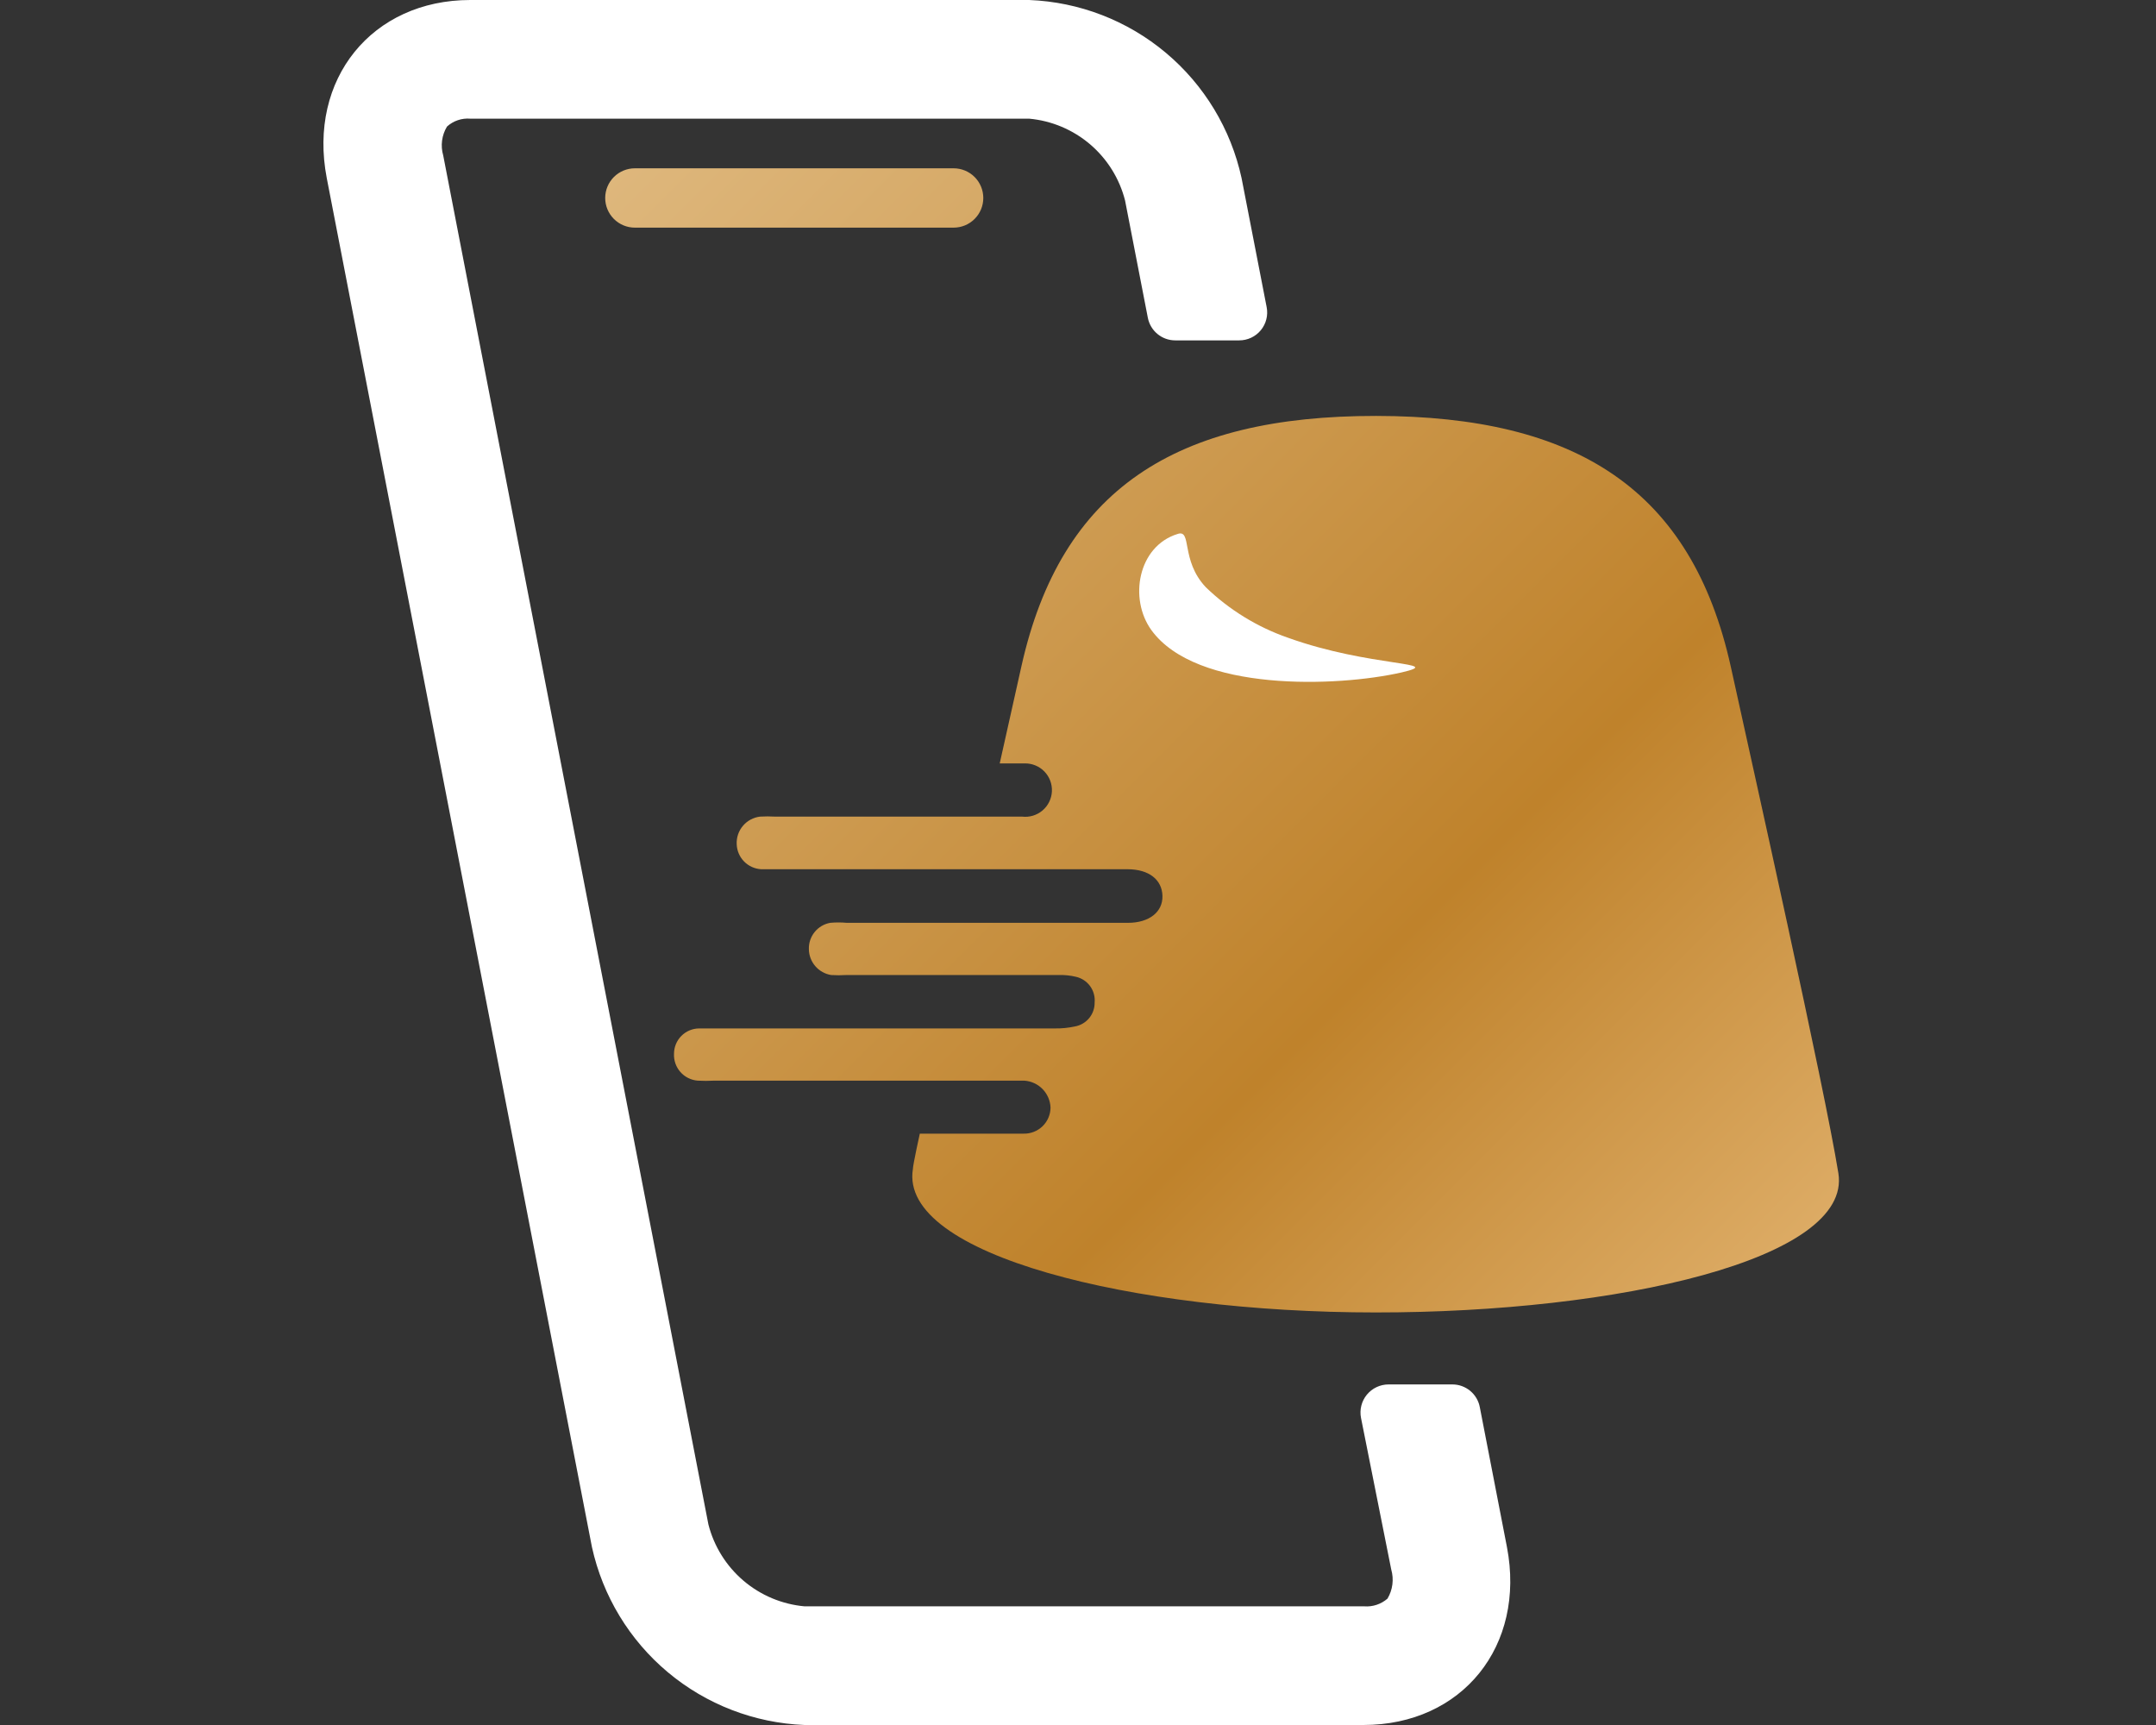 <svg xmlns="http://www.w3.org/2000/svg" fill="none" viewBox="0 0 200 160" height="160" width="200">
<rect x="0" y="0" width="200" height="160" fill="#333333" stroke="none"/>
<g clip-path="url(#clip0_2015_5102)">
<path fill="white" d="M134.727 128.411H128.801C128.418 128.412 128.04 128.498 127.693 128.662C127.347 128.826 127.041 129.065 126.797 129.361C126.554 129.657 126.378 130.003 126.284 130.375C126.19 130.747 126.179 131.135 126.252 131.511L129.058 145.581C129.187 146.031 129.223 146.502 129.163 146.966C129.103 147.429 128.949 147.876 128.71 148.278C128.414 148.535 128.071 148.73 127.699 148.853C127.328 148.976 126.935 149.023 126.545 148.993H74.63C72.542 148.804 70.563 147.973 68.966 146.613C67.369 145.252 66.234 143.431 65.715 141.399L41.115 14.419C40.985 13.973 40.948 13.504 41.008 13.043C41.068 12.582 41.223 12.138 41.464 11.74C41.755 11.476 42.097 11.274 42.47 11.148C42.842 11.022 43.236 10.974 43.628 11.007H95.47C97.556 11.197 99.532 12.029 101.126 13.389C102.719 14.749 103.852 16.57 104.367 18.601L106.476 29.461C106.588 30.055 106.904 30.592 107.37 30.977C107.835 31.363 108.422 31.573 109.026 31.571H114.951C115.334 31.572 115.712 31.489 116.059 31.327C116.405 31.165 116.712 30.928 116.955 30.633C117.199 30.338 117.375 29.993 117.469 29.622C117.564 29.252 117.575 28.864 117.501 28.489L115.172 16.51C114.18 11.965 111.707 7.877 108.141 4.889C104.575 1.901 100.118 0.182 95.47 0L43.628 0C34.511 0 28.549 7.338 30.31 16.51L54.91 143.49C55.909 148.035 58.386 152.121 61.954 155.109C65.522 158.096 69.98 159.816 74.63 160H126.472C135.644 160 141.551 152.662 139.79 143.49L137.277 130.539C137.169 129.941 136.854 129.401 136.388 129.012C135.922 128.623 135.334 128.41 134.727 128.411Z"></path>
<path fill="url(#paint0_linear_2015_5102)" d="M127.592 121.734C105.065 121.734 83.382 116.395 84.684 108.434C84.684 108.049 85.326 105.15 85.326 105.15C85.326 105.15 92.407 105.15 94.957 105.15C95.281 105.158 95.602 105.1 95.904 104.982C96.205 104.864 96.48 104.687 96.712 104.462C96.944 104.237 97.129 103.967 97.256 103.67C97.383 103.372 97.45 103.052 97.452 102.729C97.426 102.085 97.162 101.473 96.712 101.012C96.261 100.552 95.656 100.274 95.012 100.234C94.645 100.234 94.26 100.234 93.875 100.234H66.248C65.741 100.262 65.233 100.262 64.726 100.234C64.106 100.187 63.529 99.9 63.118 99.434C62.707 98.968 62.494 98.36 62.524 97.739C62.524 97.12 62.769 96.525 63.206 96.085C63.642 95.645 64.234 95.396 64.854 95.391C65.239 95.391 65.625 95.391 66.01 95.391H97.874C98.49 95.4 99.106 95.338 99.709 95.208C100.228 95.116 100.698 94.842 101.034 94.436C101.371 94.029 101.551 93.516 101.543 92.988C101.592 92.449 101.445 91.911 101.128 91.472C100.811 91.034 100.346 90.725 99.819 90.603C99.284 90.474 98.735 90.418 98.186 90.438H78.502C78.038 90.466 77.573 90.466 77.108 90.438C76.534 90.347 76.011 90.056 75.632 89.616C75.252 89.176 75.041 88.616 75.035 88.035C75.017 87.458 75.208 86.894 75.572 86.446C75.936 85.998 76.448 85.696 77.016 85.595C77.523 85.549 78.032 85.549 78.539 85.595H104.643C106.606 85.595 107.872 84.586 107.835 83.1C107.798 81.614 106.606 80.624 104.588 80.624H71.752C71.366 80.624 70.981 80.624 70.614 80.624C70.015 80.592 69.449 80.337 69.028 79.91C68.607 79.482 68.362 78.912 68.34 78.312C68.307 77.69 68.513 77.078 68.915 76.601C69.317 76.124 69.885 75.818 70.504 75.744C70.969 75.717 71.434 75.717 71.898 75.744H94.811C95.148 75.785 95.491 75.755 95.816 75.658C96.142 75.56 96.444 75.397 96.704 75.177C96.964 74.958 97.176 74.687 97.326 74.382C97.477 74.077 97.563 73.745 97.58 73.405C97.596 73.065 97.542 72.726 97.422 72.408C97.301 72.09 97.117 71.8 96.879 71.556C96.642 71.313 96.357 71.121 96.042 70.993C95.727 70.864 95.389 70.802 95.049 70.809C94.572 70.809 92.738 70.809 92.738 70.809L94.755 61.784C98.424 45.366 109.064 38.56 127.665 38.578C146.267 38.597 156.925 45.421 160.557 61.839C162.593 71.121 169.252 100.858 170.536 108.819C171.82 116.781 150.119 121.752 127.592 121.734Z"></path>
<path fill="url(#paint1_linear_2015_5102)" d="M88.463 21.114H58.892C58.163 21.114 57.463 20.825 56.947 20.308C56.431 19.792 56.141 19.093 56.141 18.363C56.141 17.633 56.431 16.933 56.947 16.417C57.463 15.901 58.163 15.611 58.892 15.611H88.463C89.193 15.611 89.893 15.901 90.409 16.417C90.925 16.933 91.215 17.633 91.215 18.363C91.215 19.093 90.925 19.792 90.409 20.308C89.893 20.825 89.193 21.114 88.463 21.114Z"></path>
<path fill="white" d="M109.23 49.53C105.561 50.667 104.699 55.529 106.808 58.445C110.991 64.206 124.07 63.729 130.014 62.371C134.252 61.38 127.134 61.913 119.448 59.142C116.608 58.151 114.017 56.555 111.853 54.465C109.487 51.951 110.606 49.053 109.23 49.53Z"></path>
</g>
<defs>
<linearGradient gradientUnits="userSpaceOnUse" y2="161.339" x2="196.457" y1="-14.419" x1="20.681" id="paint0_linear_2015_5102">
<stop stop-color="#EAC17D" offset="0.01"></stop>
<stop stop-color="#DEB77C" offset="0.19"></stop>
<stop stop-color="#BF822B" offset="0.6"></stop>
<stop stop-color="#EABE7F" offset="0.87"></stop>
<stop stop-color="#EDDBC3" offset="1"></stop>
</linearGradient>
<linearGradient gradientUnits="userSpaceOnUse" y2="151.231" x2="206.546" y1="-24.526" x1="30.789" id="paint1_linear_2015_5102">
<stop stop-color="#EAC17D" offset="0.01"></stop>
<stop stop-color="#DEB77C" offset="0.19"></stop>
<stop stop-color="#BF822B" offset="0.6"></stop>
<stop stop-color="#EABE7F" offset="0.87"></stop>
<stop stop-color="#EDDBC3" offset="1"></stop>
</linearGradient>
<clipPath id="clip0_2015_5102">
<rect transform="translate(30)" fill="white" height="160" width="140.592"></rect>
</clipPath>
</defs>
</svg>
